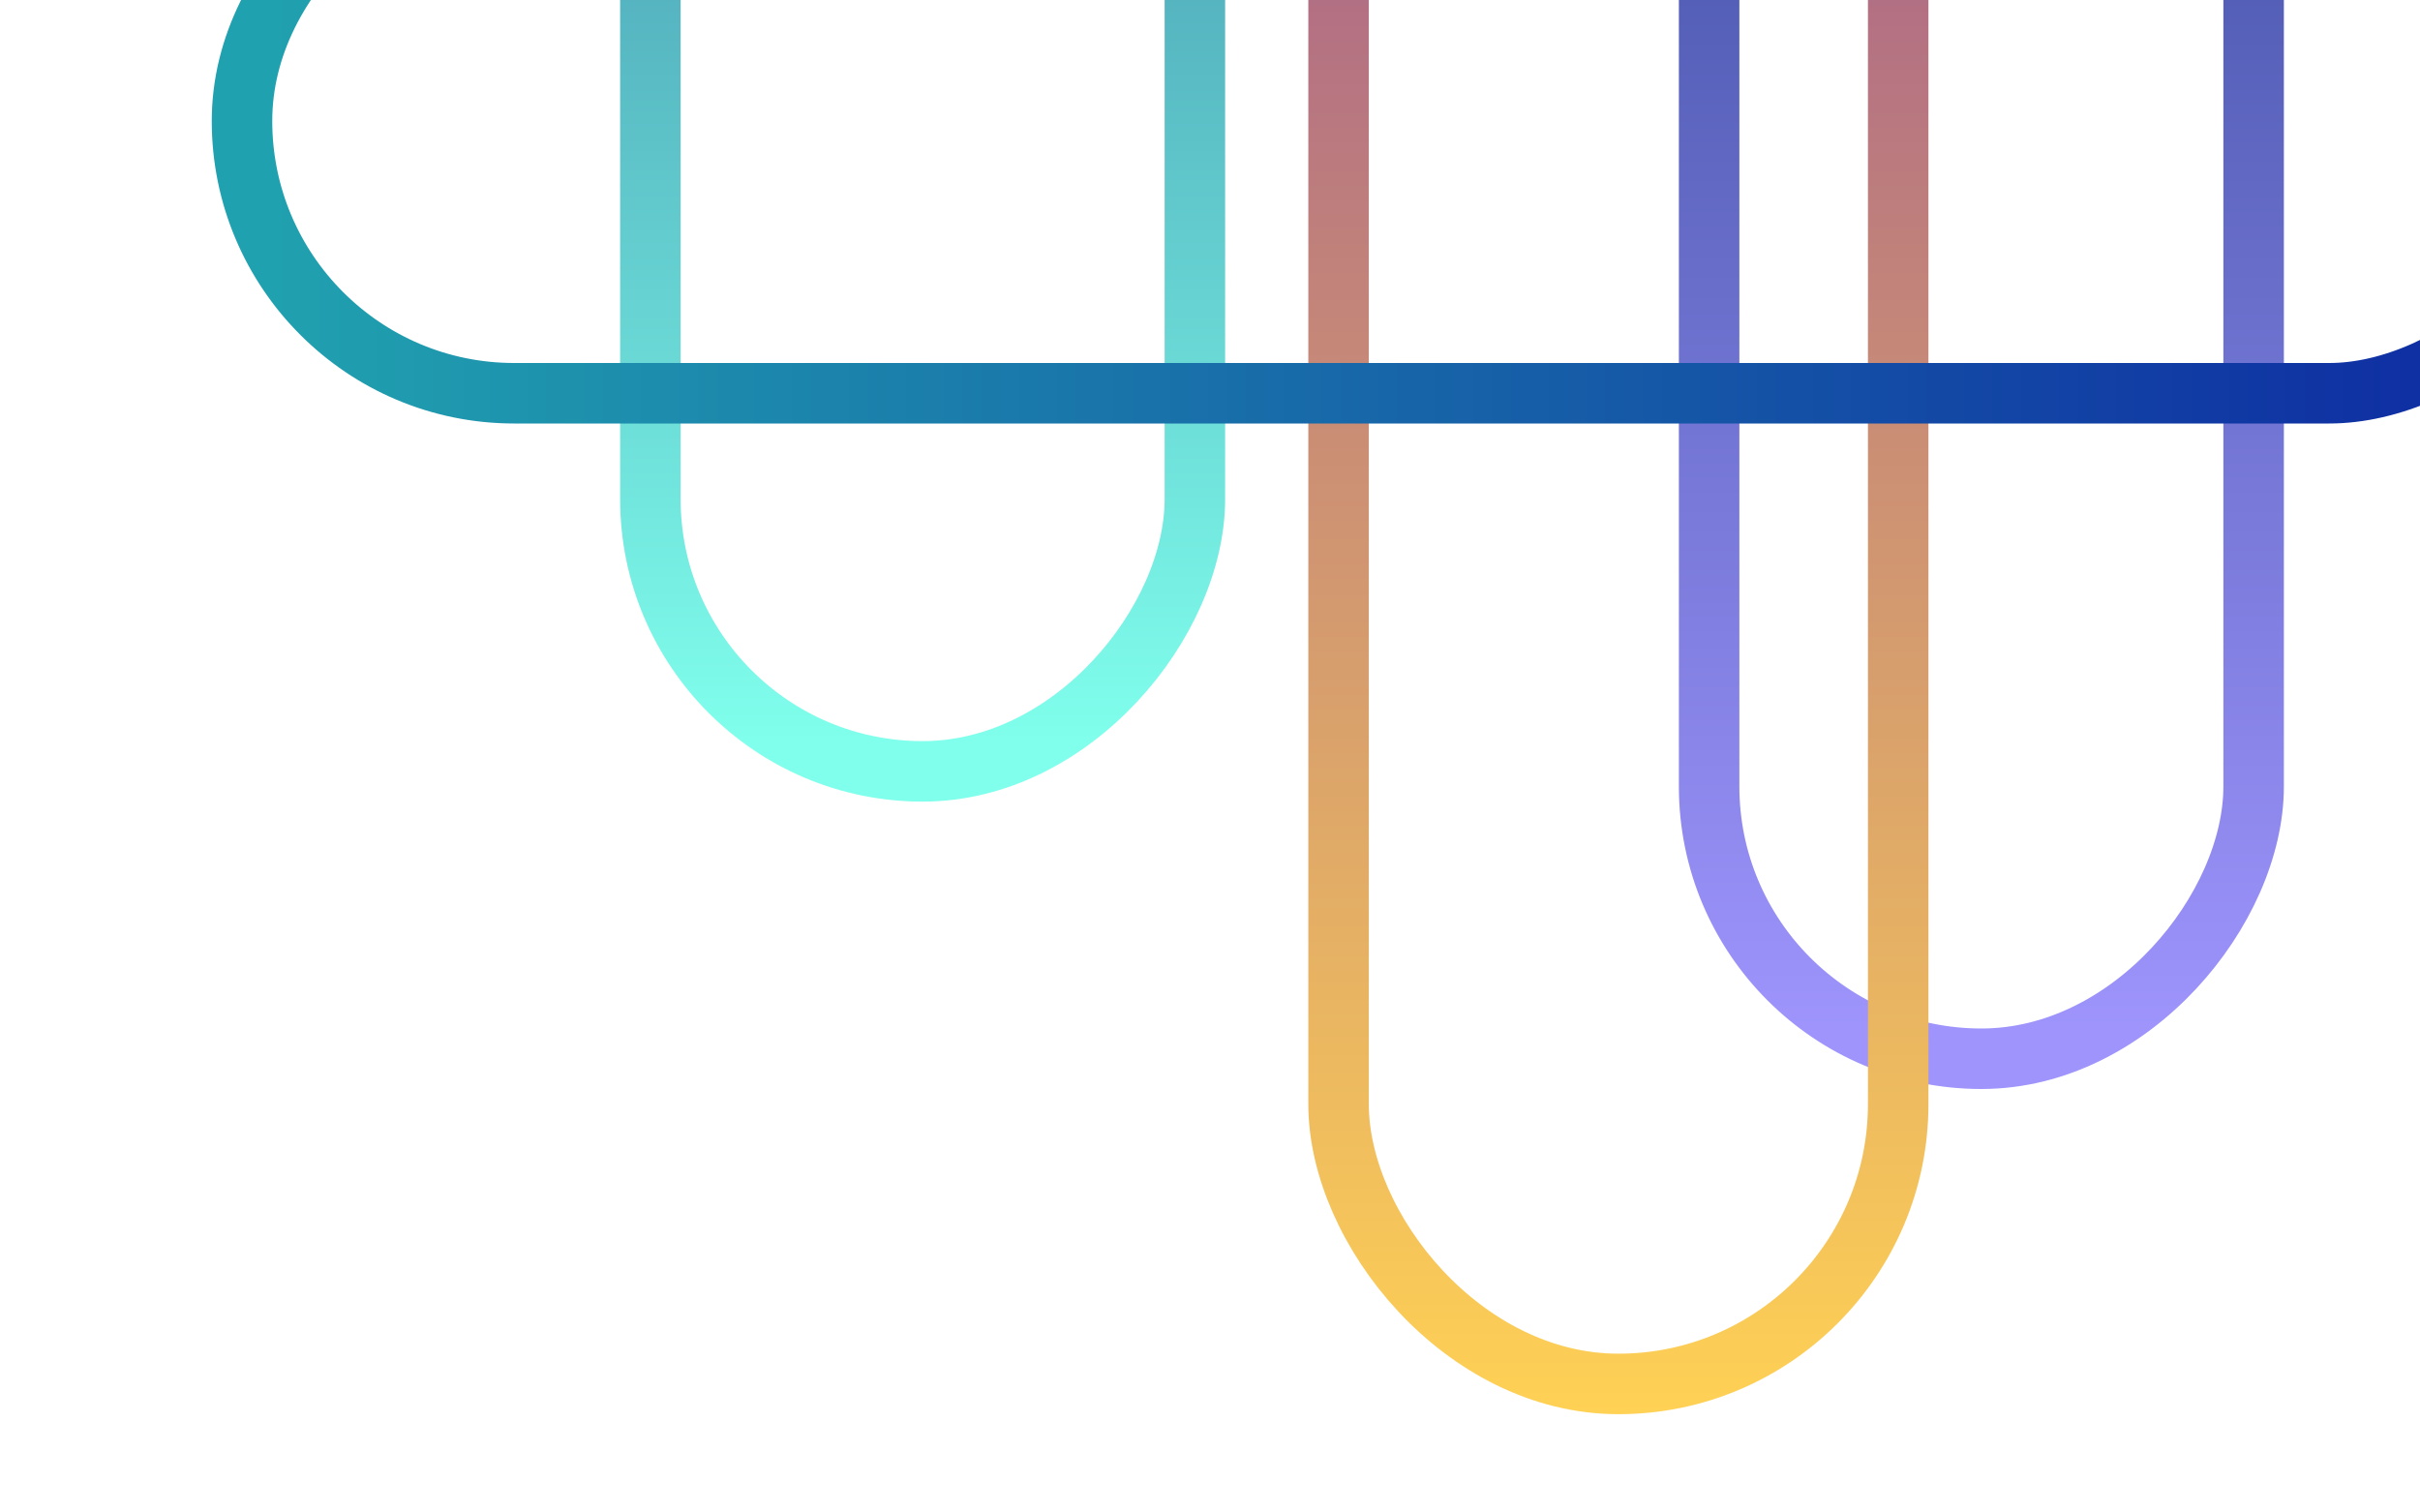 <svg xmlns="http://www.w3.org/2000/svg" width="160" height="100" viewBox="0 0 160 100" fill="none"><g clip-path="url(#clip0_927_3149)"><rect x="2" y="-2" width="36" height="139" rx="18" transform="matrix(1 8.74228e-08 8.74228e-08 -1 111 68)" stroke="url(#paint0_linear_927_3149)" stroke-width="4"></rect><rect x="2" y="-2" width="36" height="139" rx="18" transform="matrix(1 8.74228e-08 8.74228e-08 -1 41 49)" stroke="url(#paint1_linear_927_3149)" stroke-width="4"></rect><rect x="88.5" y="-100.5" width="37" height="192" rx="18.5" stroke="url(#paint2_linear_927_3149)" stroke-width="4"></rect><rect x="16" y="26" width="36" height="156" rx="18" transform="rotate(-90 16 26)" stroke="url(#paint3_linear_927_3149)" stroke-width="4"></rect></g><defs><linearGradient id="paint0_linear_927_3149" x1="20" y1="0" x2="20" y2="143" gradientUnits="userSpaceOnUse"><stop stop-color="#9E94FC"></stop><stop offset="1" stop-color="#03256C"></stop></linearGradient><linearGradient id="paint1_linear_927_3149" x1="20" y1="0" x2="20" y2="143" gradientUnits="userSpaceOnUse"><stop stop-color="#80FFEC"></stop><stop offset="1" stop-color="#03256C"></stop></linearGradient><linearGradient id="paint2_linear_927_3149" x1="107" y1="-102.5" x2="107" y2="93.5" gradientUnits="userSpaceOnUse"><stop stop-color="#5E05B8"></stop><stop offset="1" stop-color="#FFD154"></stop></linearGradient><linearGradient id="paint3_linear_927_3149" x1="34" y1="28" x2="34" y2="188" gradientUnits="userSpaceOnUse"><stop stop-color="#20A1AF"></stop><stop offset="1" stop-color="#0D21A1"></stop></linearGradient><clipPath id="clip0_927_3149"><rect width="160" height="100" fill="white" transform="matrix(-1 0 0 -1 160 100)"></rect></clipPath></defs></svg>